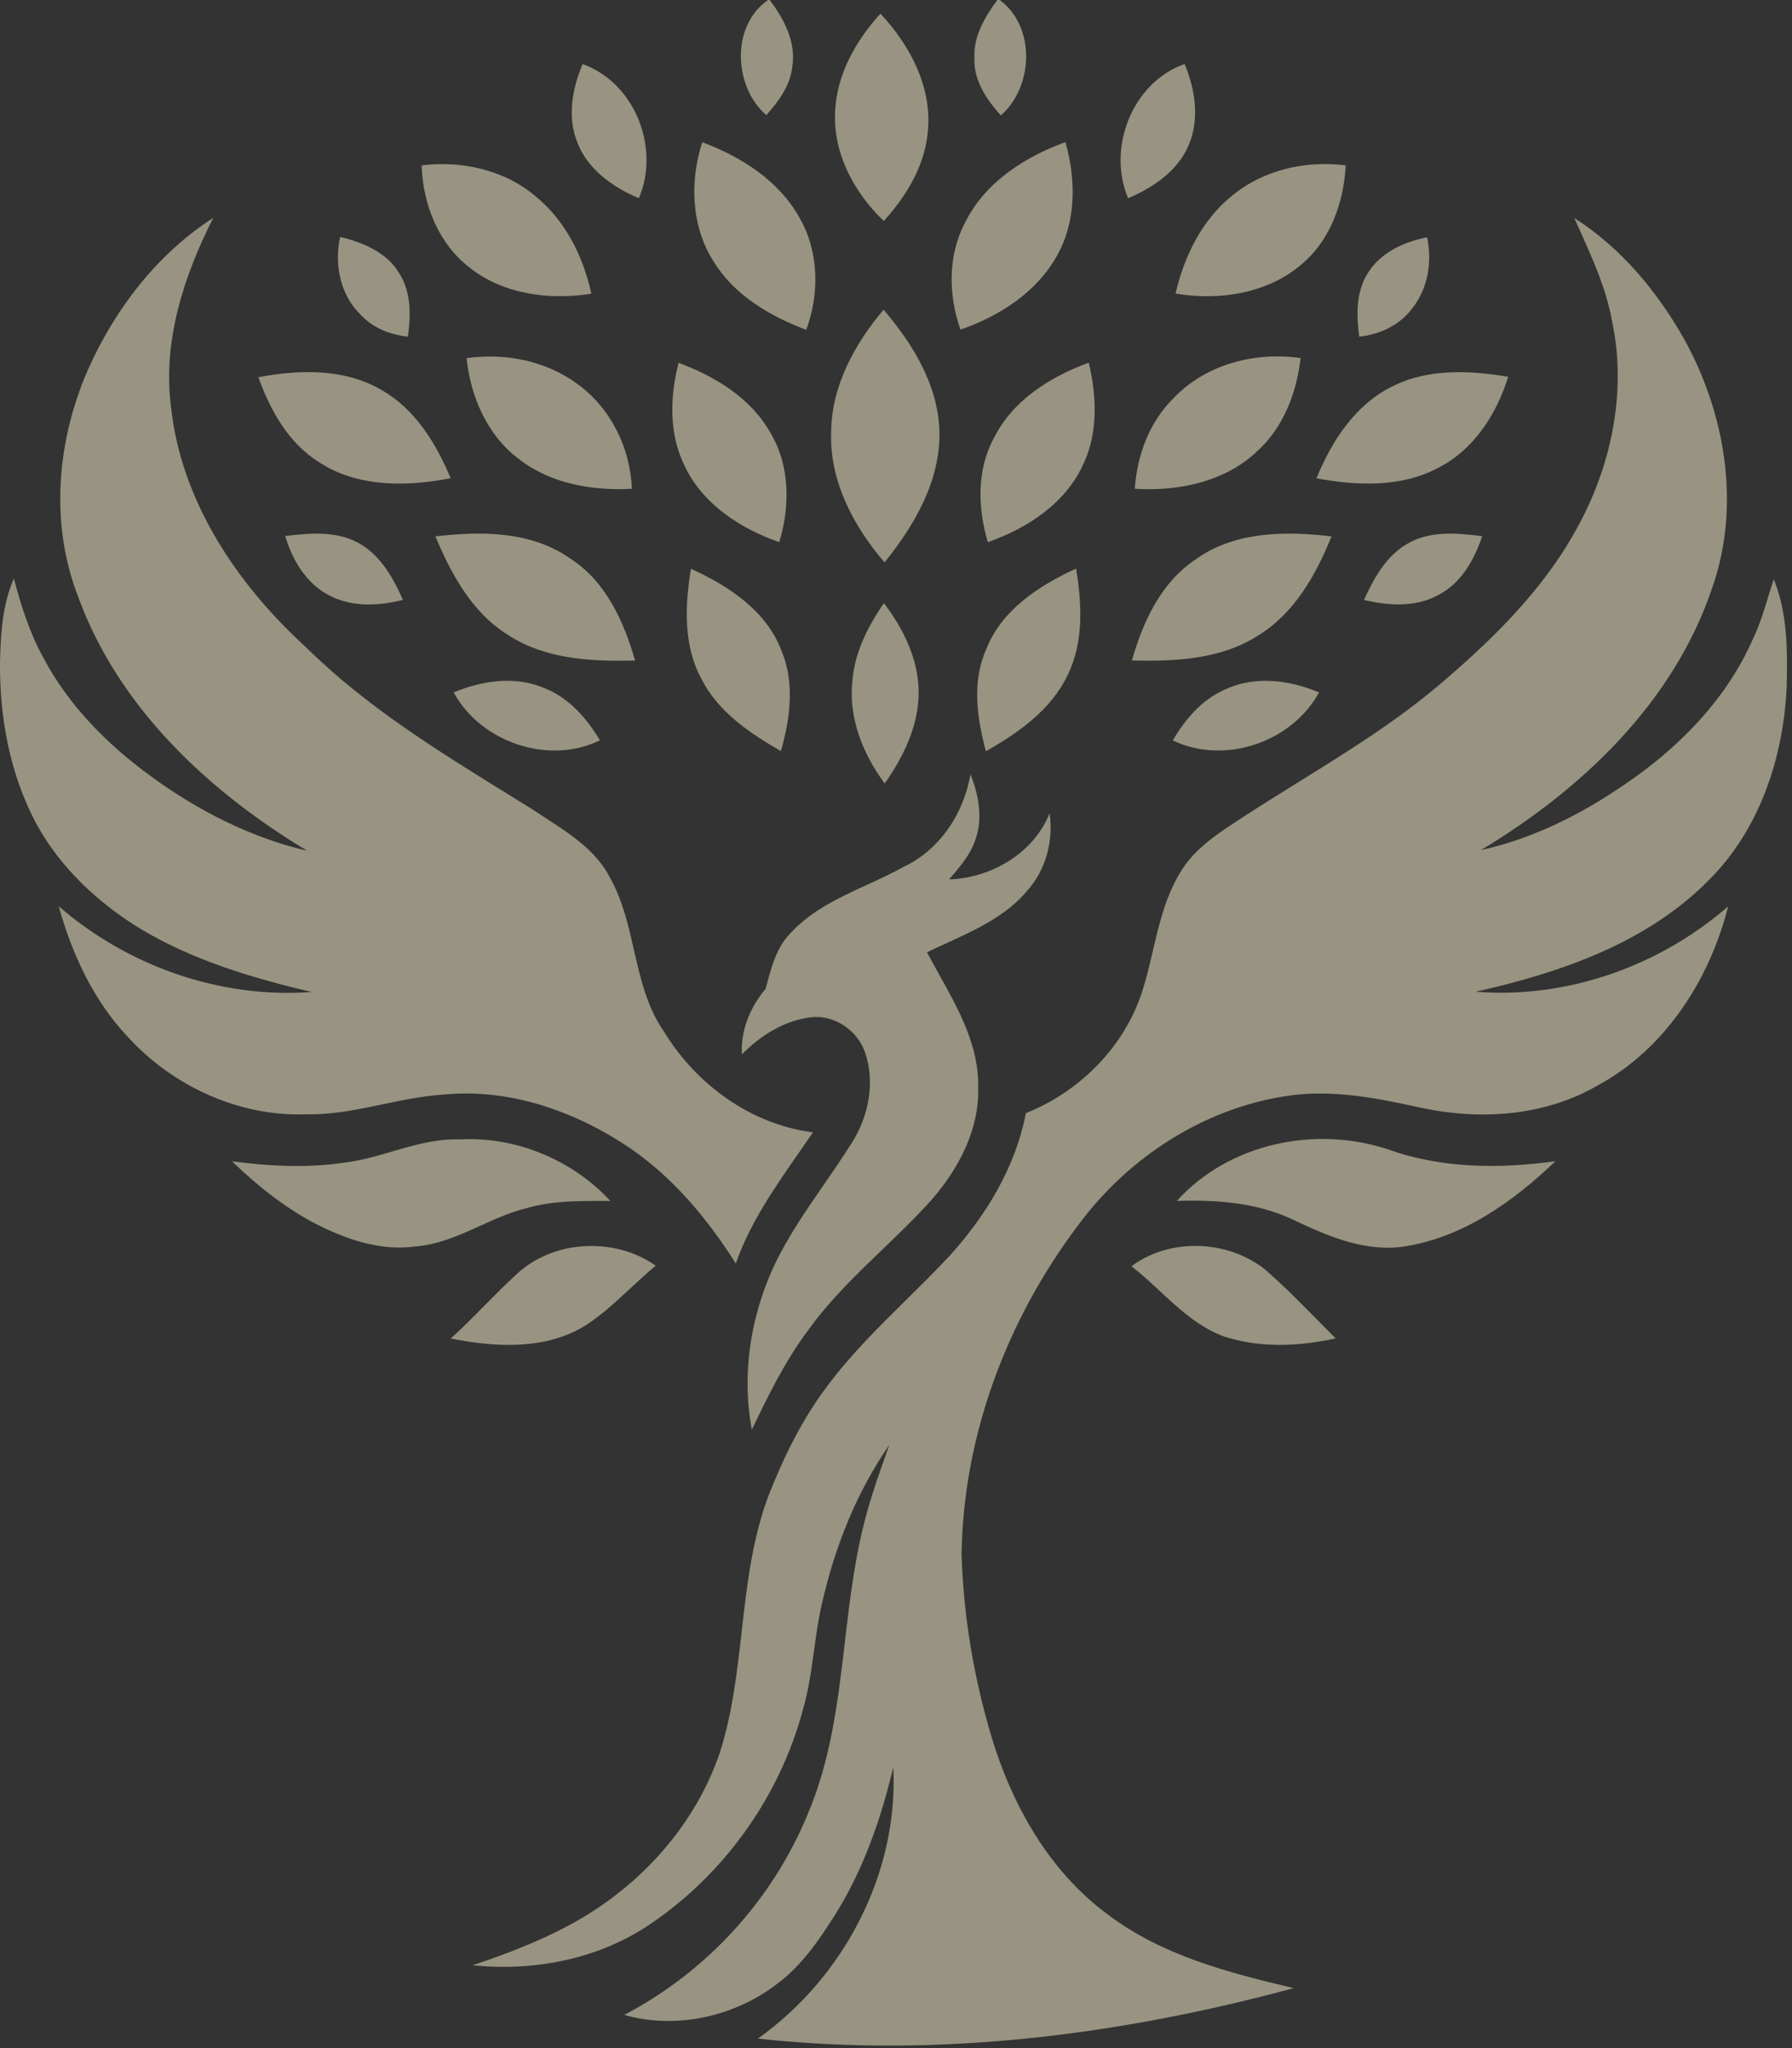 <svg width="309" height="353" viewBox="0 0 309 353" fill="none" xmlns="http://www.w3.org/2000/svg">
<rect x="0" y="0" width="309" height="353" fill="#333333" stroke="none"/>
<g opacity="0.5">
<path fill-rule="evenodd" clip-rule="evenodd" d="M132.727 0H132.438C126.002 4.433 126.48 14.938 132.135 19.849C134.298 17.451 136.317 14.68 136.636 11.355C137.258 7.165 135.163 3.241 132.727 0ZM172.402 0H171.976C169.851 2.884 167.862 6.186 168.029 9.906C167.817 13.792 170.102 17.139 172.584 19.895C178.231 14.9 178.618 4.676 172.402 0ZM144.021 18.947C144.362 12.646 147.657 6.931 151.816 2.354C156.902 7.773 160.75 15.022 159.991 22.658C159.483 28.556 156.295 33.786 152.401 38.09C147.224 33.186 143.527 26.226 144.021 18.947ZM110.16 34.164C113.879 25.519 109.462 14.239 100.459 11.043C98.683 15.271 97.765 20.182 99.564 24.57C101.355 29.238 105.712 32.289 110.16 34.164ZM194.52 34.174C190.877 25.49 195.211 14.241 204.259 11.03C206.232 15.66 206.961 21.239 204.578 25.862C202.513 29.87 198.551 32.443 194.52 34.174ZM121.089 24.518C118.91 31.236 119.169 39.031 123.062 45.088C126.63 50.903 132.778 54.508 139.025 56.846C141.325 50.637 141.227 43.373 137.879 37.559C134.319 31.137 127.807 27.015 121.089 24.518ZM166.346 38.507C169.709 31.531 176.624 27.06 183.713 24.502C185.527 30.855 185.618 38.021 182.339 43.926C178.855 50.333 172.358 54.477 165.617 56.822C163.545 50.917 163.401 44.146 166.346 38.507ZM232.048 28.504C225.186 27.623 217.877 29.255 212.48 33.711C207.242 37.893 204.198 44.178 202.703 50.6C210.324 51.883 218.825 50.584 224.738 45.294C229.536 41.104 231.714 34.72 232.048 28.504ZM72.707 28.503C79.622 27.637 87.046 29.292 92.412 33.892C97.528 38.066 100.579 44.253 101.968 50.621C94.773 51.76 86.81 50.766 80.966 46.112C75.584 41.983 72.897 35.152 72.707 28.503ZM36.767 37.558C27.127 43.759 19.855 53.225 15.217 63.616C9.813 75.86 8.553 90.206 13.464 102.821C20.386 121.889 35.932 136.409 52.987 146.649C43.196 144.357 34.072 139.696 25.988 133.775C18.526 128.348 11.839 121.608 7.49 113.395C5.122 109.106 3.634 104.423 2.389 99.709C0.438 104.18 0.127 109.106 0.006 113.926C-0.116 123.604 1.698 133.464 6.298 142.049C10.496 149.7 17.099 155.795 24.515 160.274C33.495 165.595 43.613 168.593 53.709 170.984C37.951 172.153 22.041 166.528 10.131 156.213C12.416 164.441 16.105 172.434 22.018 178.704C29.768 187.182 41.123 192.465 52.691 192.063C57.218 192.179 61.613 191.26 66.01 190.34L66.011 190.34C69.407 189.63 72.805 188.92 76.268 188.685C87.858 187.478 99.419 191.592 108.892 198.075C116.277 203.198 122.099 210.235 126.874 217.78C129.324 210.808 133.549 204.735 137.739 198.71C138.558 197.532 139.376 196.356 140.18 195.175C129.523 193.824 120.11 186.97 114.554 177.914C111.58 173.651 110.445 168.687 109.307 163.716C108.342 159.499 107.376 155.276 105.286 151.469C102.911 146.707 98.409 143.795 94.052 140.976C93.255 140.462 92.464 139.95 91.692 139.43C90.393 138.623 89.09 137.819 87.787 137.014L87.787 137.014C75.459 129.398 63.051 121.733 52.699 111.505C40.828 100.658 31.172 86.312 29.472 69.992C28.053 58.682 31.719 47.532 36.767 37.558ZM271.464 37.582C279.479 42.683 285.711 50.167 290.364 58.38C297.552 71.307 300.217 87.254 295.207 101.418C288.573 121.07 272.769 136.084 255.349 146.529C264.215 144.593 272.481 140.449 279.942 135.355C289.385 129.002 297.727 120.562 302.319 110.011C303.4 107.743 304.137 105.347 304.873 102.952C305.192 101.916 305.51 100.88 305.856 99.855C308.263 105.73 308.225 112.197 308.08 118.444C307.519 130.551 303.443 142.938 294.714 151.645C284.003 162.545 269.027 167.676 254.438 170.94C270.181 172.192 286.114 166.552 297.993 156.229C294.782 168.89 287.108 180.868 275.396 187.146C266.386 192.353 255.433 193.104 245.39 191.017C237.694 189.324 229.746 187.677 221.845 188.907C208.364 190.941 196.037 198.569 187.513 209.112C174.29 225.728 166.085 246.617 165.812 267.947C166.13 278.543 167.914 289.101 170.935 299.257C174.495 311.137 180.924 322.583 191.073 330.029C200.394 337.081 211.901 340.034 223.074 342.683C193.107 350.789 161.667 354.759 130.683 351.381C145.492 340.876 154.972 322.856 154.031 304.594C151.906 313.558 148.832 322.393 143.89 330.219C141.165 334.47 138.243 338.758 134.159 341.825C126.804 347.563 116.655 349.871 107.638 347.298C121.809 339.889 133.218 327.479 139.283 312.67C143.322 303.207 144.507 293.091 145.692 282.964C146.595 275.259 147.498 267.548 149.659 260.113C150.534 256.986 151.621 253.923 152.708 250.861C152.922 250.259 153.136 249.657 153.348 249.054C147.693 257.206 143.966 266.595 141.772 276.235C141.129 278.952 140.748 281.718 140.367 284.483C139.903 287.853 139.439 291.221 138.501 294.498C134.478 309.755 124.656 323.418 111.471 332.079C102.658 337.817 91.872 339.783 81.496 338.751C90.18 335.813 98.856 332.352 106.142 326.667C114.317 320.405 120.83 311.835 124.14 302.043C126.298 295.268 127.099 288.206 127.899 281.148C128.807 273.141 129.715 265.139 132.603 257.563C135.237 250.936 138.417 244.454 142.759 238.769C146.769 233.407 151.528 228.715 156.285 224.025L156.285 224.025C158.794 221.551 161.303 219.077 163.701 216.506C170.017 209.553 175.11 201.188 176.894 191.867C185.805 188.322 193.266 181.05 196.576 172.002C197.508 169.364 198.151 166.622 198.794 163.88L198.794 163.88C199.867 159.301 200.94 154.723 203.362 150.635C205.434 146.961 208.903 144.403 212.364 142.134C216.171 139.599 220.064 137.183 223.958 134.767L223.958 134.767L223.958 134.767L223.959 134.767L223.959 134.766L223.959 134.766L223.959 134.766L223.959 134.766L223.96 134.766L223.96 134.766L223.96 134.766L223.96 134.765L223.961 134.765L223.961 134.765L223.961 134.765L223.961 134.765L223.962 134.765L223.962 134.765L223.962 134.764L223.962 134.764L223.962 134.764L223.963 134.764L223.963 134.764L223.963 134.764L223.963 134.764C232.311 129.584 240.662 124.402 248.176 118.041C257.186 110.383 265.862 101.95 271.654 91.52C277.855 80.559 280.633 67.428 277.901 55.01C276.905 49.678 274.68 44.735 272.466 39.819C272.13 39.073 271.795 38.328 271.464 37.582ZM68.784 47.015C66.636 43.44 62.53 41.785 58.658 40.829C57.611 45.52 58.643 50.84 62.188 54.241C64.283 56.549 67.296 57.687 70.333 58.029C70.856 54.332 70.917 50.256 68.784 47.015ZM235.737 47.275C237.9 43.609 242.029 41.673 246.083 40.914C246.993 45.172 246.219 49.856 243.418 53.271C241.27 56.11 237.847 57.659 234.37 58.031C233.907 54.425 233.778 50.501 235.737 47.275ZM152.362 53.383C147.368 59.281 143.39 66.53 143.322 74.432C143.003 82.858 147.163 90.714 152.529 96.938C157.691 90.531 162.184 82.858 161.987 74.364C161.775 66.379 157.402 59.289 152.362 53.383ZM80.457 61.733C87.099 60.799 94.158 62.173 99.593 66.204C105.308 70.34 108.709 77.248 108.952 84.254C102.181 84.611 94.993 83.411 89.52 79.153C84.04 75.092 81.14 68.382 80.457 61.733ZM224.267 61.72C216.472 60.596 207.993 62.76 202.445 68.544C198.224 72.643 196.076 78.442 195.674 84.241C203.181 84.727 211.31 83.057 216.882 77.683C221.353 73.584 223.592 67.641 224.267 61.72ZM118.031 80.256C115.329 74.76 115.503 68.338 117.021 62.532C123.337 64.892 129.553 68.642 132.901 74.699C136.233 80.332 136.248 87.315 134.366 93.448C127.663 91.102 121.12 86.874 118.031 80.256ZM187.743 62.516C181.139 64.937 174.649 68.96 171.415 75.45C168.379 80.953 168.592 87.58 170.338 93.455C177.07 91.079 183.644 86.843 186.725 80.164C189.39 74.676 189.109 68.323 187.743 62.516ZM44.554 65.02C51.629 63.676 59.47 63.479 65.861 67.266C71.622 70.553 75.213 76.466 77.71 82.425C70.135 83.912 61.626 84.034 54.953 79.624C49.708 76.33 46.589 70.698 44.554 65.02ZM260.057 64.944C253.4 63.828 246.174 63.486 239.988 66.652C233.65 69.809 229.596 76.064 227.008 82.448C233.946 83.715 241.559 84.072 247.973 80.648C254.106 77.552 258.091 71.365 260.057 64.944ZM49.185 92.385C53.33 91.906 57.846 91.466 61.672 93.516C65.535 95.55 67.767 99.543 69.483 103.399C65.247 104.469 60.511 104.697 56.579 102.518C52.723 100.461 50.385 96.461 49.185 92.385ZM98.324 96.27C91.591 91.511 82.931 91.542 75.082 92.452C77.807 98.98 81.42 105.622 87.614 109.448C94.058 113.668 102.044 114.04 109.513 113.85C107.569 107.117 104.45 100.18 98.324 96.27ZM206.059 96.499C212.807 91.557 221.634 91.519 229.597 92.453C226.933 99.049 223.213 105.691 216.981 109.516C210.552 113.684 202.597 114.018 195.174 113.851C197.064 107.216 200.146 100.476 206.059 96.499ZM255.57 92.421C251.327 91.874 246.644 91.442 242.78 93.666C239.045 95.738 236.912 99.662 235.189 103.412C239.387 104.399 244.032 104.718 247.949 102.592C251.919 100.588 254.226 96.505 255.57 92.421ZM119.146 98.032C125.591 100.962 132.141 105.25 134.752 112.15C137.067 117.676 136.263 123.862 134.654 129.456C129.264 126.375 123.792 122.678 120.93 116.97C117.795 111.186 118.106 104.324 119.146 98.032ZM185.555 98.002C179.149 100.94 172.629 105.175 170.002 112.045C167.558 117.594 168.484 123.818 169.995 129.48C175.619 126.323 181.244 122.345 184.098 116.364C186.891 110.671 186.557 104.098 185.555 98.002ZM152.422 103.968C155.77 108.363 158.366 113.601 158.404 119.225C158.449 125.017 155.808 130.406 152.551 135.044C148.878 130.08 146.357 123.954 146.95 117.692C147.276 112.667 149.583 108.029 152.422 103.968ZM93.597 118.496C88.633 116.477 83.039 117.335 78.219 119.354C82.94 127.939 94.553 131.931 103.45 127.605C101.134 123.718 97.947 120.105 93.597 118.496ZM211.182 118.868C216.32 116.424 222.355 117.183 227.448 119.354C222.734 127.962 211.128 131.901 202.232 127.62C204.358 123.977 207.242 120.599 211.182 118.868ZM167.337 133.458C166.191 140.19 162.069 146.498 155.784 149.428C153.778 150.544 151.664 151.515 149.546 152.488L149.546 152.488L149.546 152.488L149.545 152.488L149.545 152.488C144.694 154.717 139.826 156.953 136.201 160.958C133.939 163.316 133.087 166.471 132.261 169.527C132.178 169.835 132.095 170.141 132.011 170.446C129.347 173.619 127.715 177.543 127.92 181.741C131.138 178.484 135.267 175.866 139.89 175.334C143.89 174.909 147.845 177.581 149.143 181.354C150.926 186.454 149.818 192.254 147.01 196.778C145.446 199.285 143.764 201.721 142.082 204.157L142.082 204.158L142.082 204.158C138.963 208.674 135.845 213.19 133.483 218.16C129.415 226.889 127.844 236.924 129.643 246.412C132.497 240.499 135.381 234.548 139.351 229.288C143.051 224.12 147.609 219.737 152.169 215.355L152.169 215.354L152.169 215.354L152.169 215.354L152.169 215.354C155.083 212.553 157.998 209.751 160.688 206.744C165.295 201.431 168.886 194.698 168.665 187.494C168.847 180.376 165.364 174.121 161.975 168.037C161.249 166.732 160.526 165.435 159.845 164.138C160.941 163.609 162.06 163.097 163.183 162.584C168.354 160.22 173.629 157.808 177.296 153.337C180.393 149.754 181.676 144.843 180.977 140.19C178.199 147.098 170.943 151.318 163.663 151.584C163.817 151.4 163.972 151.217 164.127 151.034C165.687 149.188 167.274 147.309 168.089 145.01C169.546 141.268 168.802 137.078 167.337 133.458ZM59.501 200.383C62.279 200.04 64.971 199.253 67.661 198.467C71.453 197.359 75.24 196.253 79.259 196.39C88.936 195.859 98.683 199.897 105.248 207.002C104.869 207.002 104.488 207.001 104.108 207H104.107H104.106C99.618 206.991 95.08 206.982 90.735 208.262C87.987 208.945 85.396 210.116 82.807 211.286C79.211 212.911 75.621 214.534 71.623 214.843C65.565 215.685 59.569 213.575 54.248 210.85C48.988 208.049 44.274 204.307 40.016 200.163C46.468 201.021 53.041 201.362 59.501 200.383ZM239.41 198.134C226.87 193.945 211.909 197.041 202.93 206.993C209.685 206.78 216.615 207.258 222.832 210.165C228.699 212.951 234.977 215.722 241.649 214.917C251.98 213.498 260.853 207.205 268.208 200.146C258.621 201.489 248.617 201.421 239.41 198.134ZM88.845 219.844C95.183 213.696 105.908 213.112 113.074 218.159C111.551 219.41 110.104 220.756 108.656 222.102L108.656 222.102C106.265 224.325 103.874 226.549 101.141 228.346C94.211 232.748 85.452 232.255 77.725 230.714C79.746 228.888 81.661 226.951 83.575 225.014L83.575 225.014C85.306 223.263 87.036 221.513 88.845 219.844ZM218.082 218.767C211.638 213.704 201.732 213.317 195.105 218.251C196.775 219.553 198.346 221.012 199.918 222.471C203.284 225.595 206.656 228.726 211.023 230.35C217.232 232.384 223.995 232.088 230.31 230.692C229.296 229.679 228.29 228.657 227.284 227.635C224.294 224.596 221.303 221.556 218.082 218.767Z" fill="#FDF5CF"/>
</g>
</svg>
